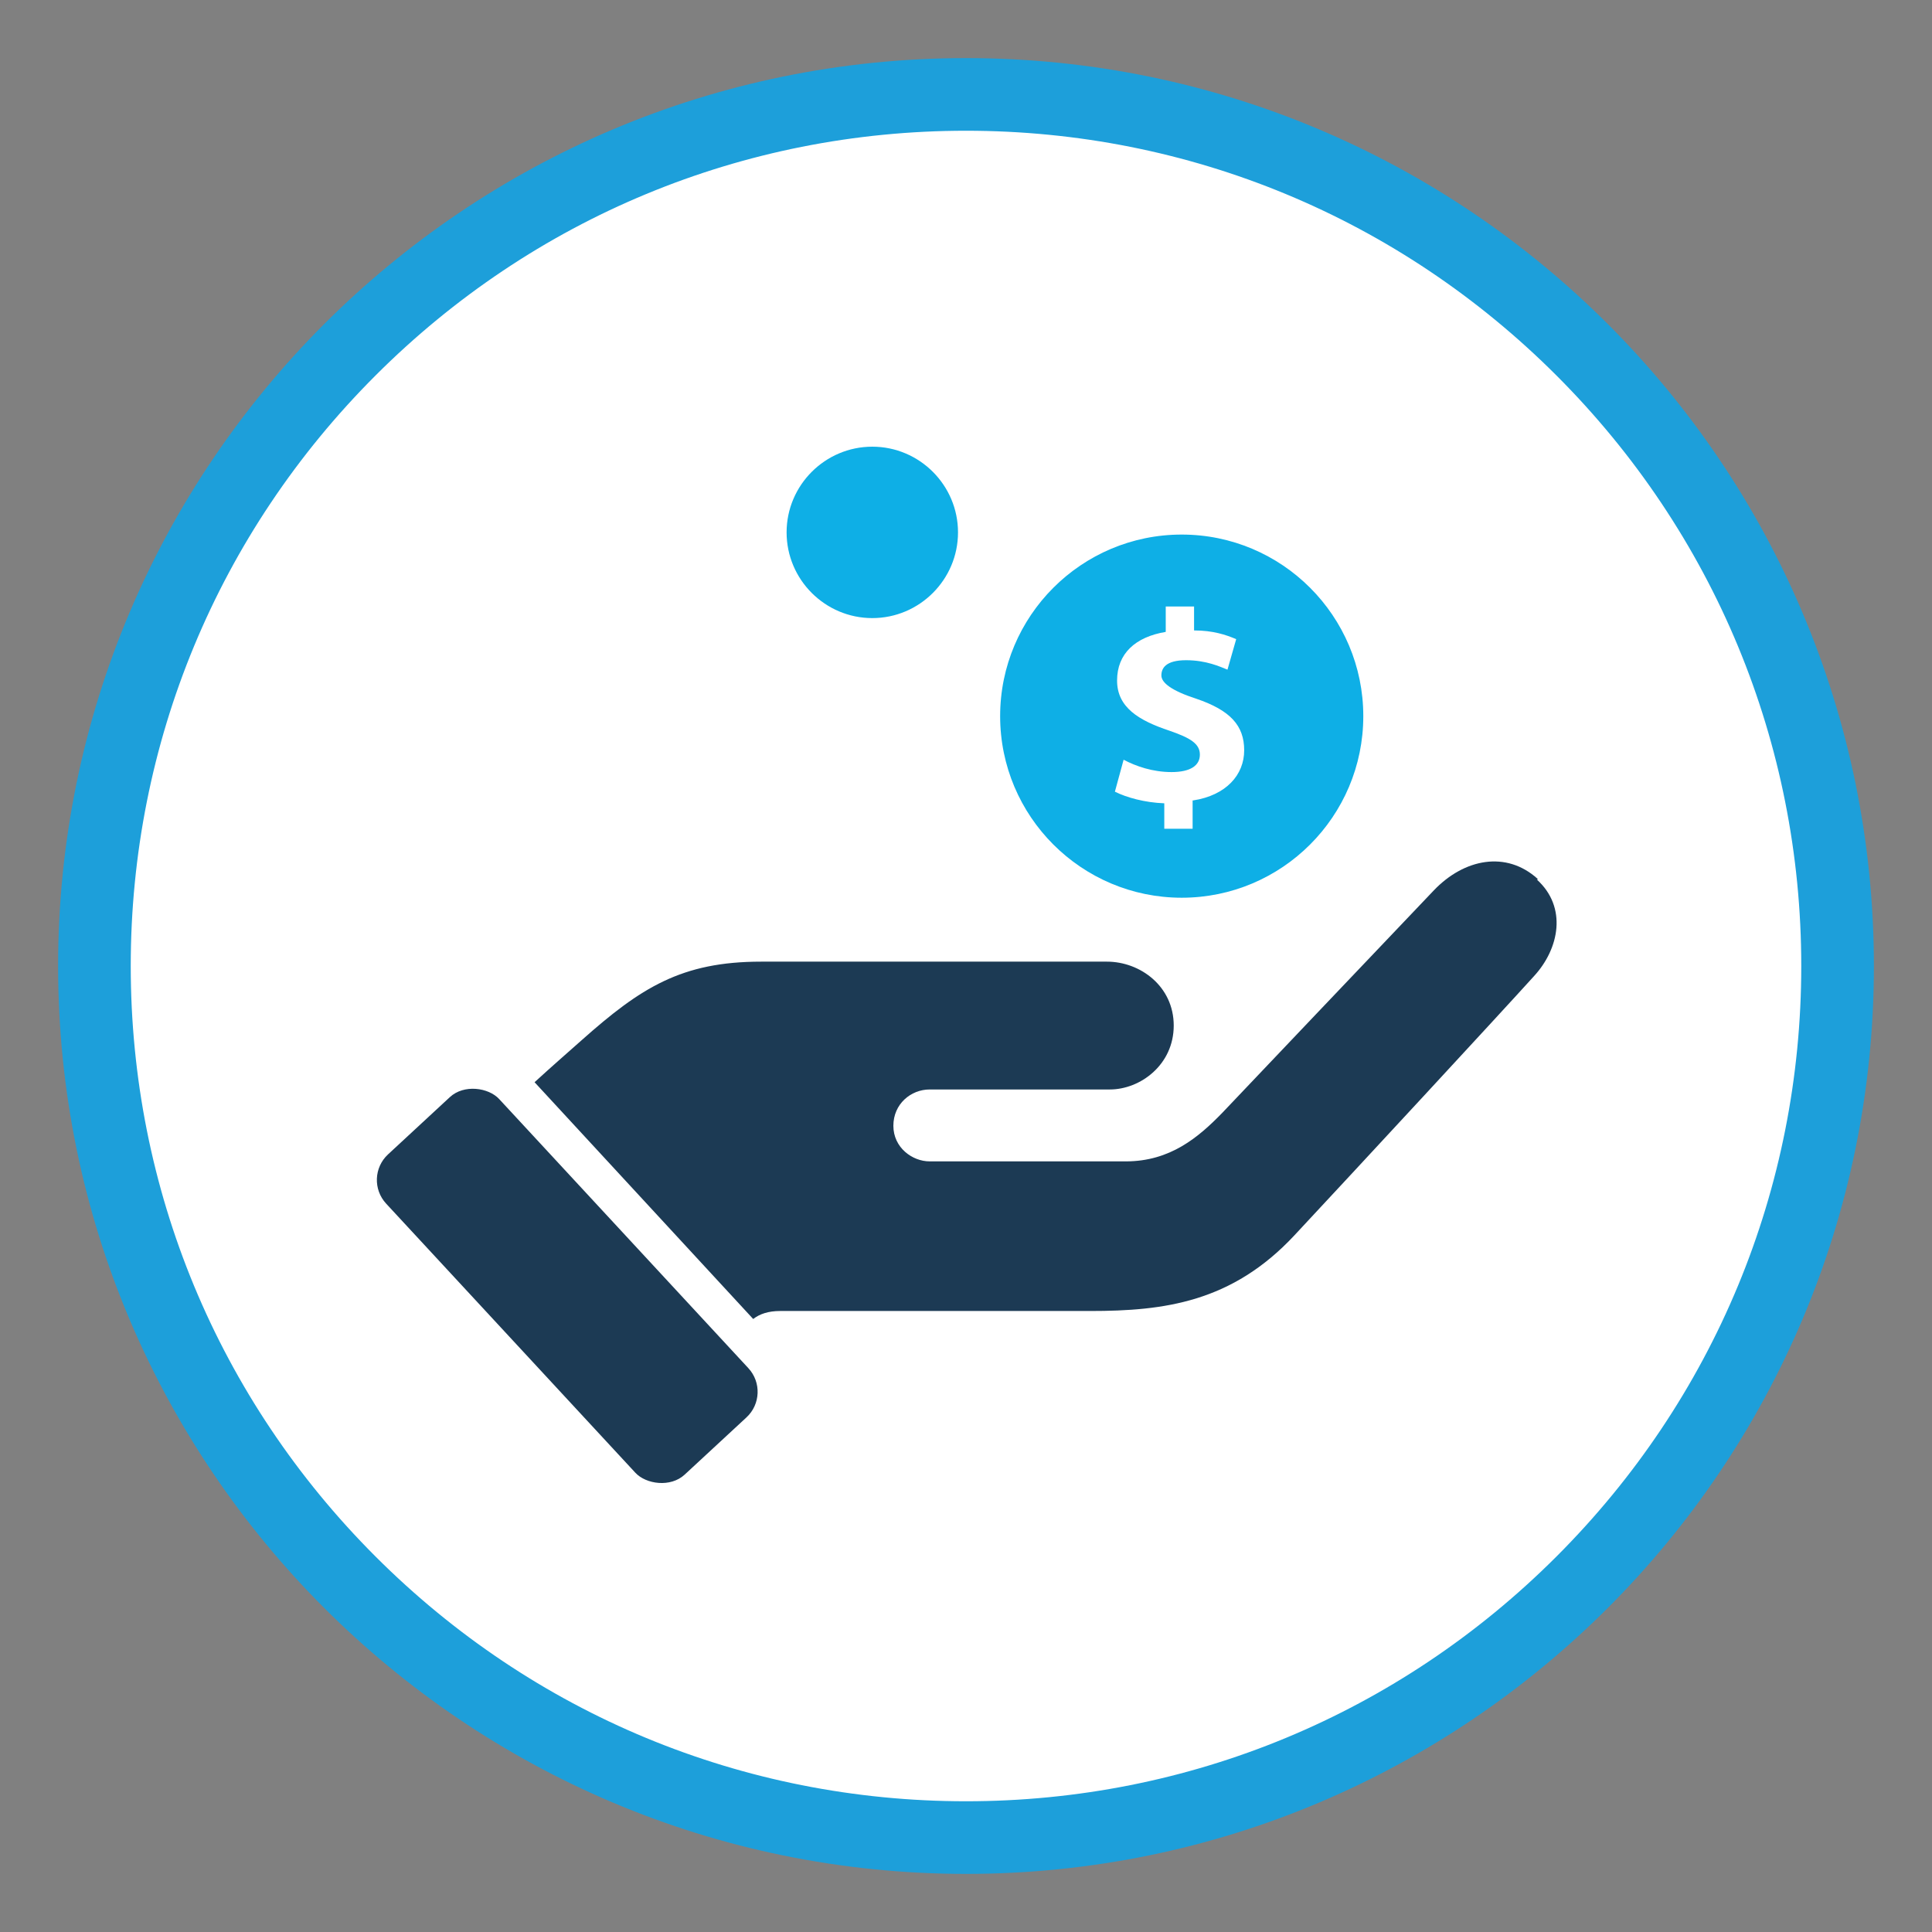 <?xml version="1.0" encoding="UTF-8"?>
<svg id="Experiencia" xmlns="http://www.w3.org/2000/svg" version="1.1" viewBox="0 0 266 266">
  <rect x="0" y="0" width="266" height="266" fill="#808080" stroke="none"/>
  <!-- Generator: Adobe Illustrator 29.1.0, SVG Export Plug-In . SVG Version: 2.1.0 Build 142)  -->
  <defs>
    <style>
      .st0 {
        fill: #1c3a54;
      }

      .st1 {
        fill: #fff;
      }

      .st2 {
        fill: #0eafe6;
      }

      .st3 {
        fill: #1d9fda;
      }
    </style>
  </defs>
  <circle class="st1" cx="133" cy="133" r="120.1"/>
  <path class="st3" d="M133,18c30.7,0,59.6,12,81.3,33.7s33.7,50.6,33.7,81.3-12,59.6-33.7,81.3-50.6,33.7-81.3,33.7-59.6-12-81.3-33.7-33.7-50.6-33.7-81.3,12-59.6,33.7-81.3c21.7-21.7,50.6-33.7,81.3-33.7M133,8c-69,0-125,56-125,125s56,125,125,125,125-56,125-125S202,8,133,8h0Z"/>
  <g>
    <path class="st2" d="M162.7,73.6c-13.8,0-25,11.2-25,25s11.2,25,25,25,25-11.2,25-25-11.2-25-25-25ZM164.2,110.2v3.9h-3.9v-3.5c-2.7-.1-5.2-.8-6.8-1.6l1.2-4.4c1.7.9,4,1.7,6.6,1.7s3.9-.9,3.9-2.4-1.3-2.3-4.2-3.3c-4.2-1.4-7.2-3.2-7.2-6.9s2.5-6,6.7-6.7v-3.5h3.9v3.3c2.6,0,4.4.6,5.8,1.2l-1.2,4.2c-1-.4-2.9-1.3-5.7-1.3s-3.4,1.1-3.4,2.1,1.4,2.1,4.8,3.2c4.7,1.6,6.6,3.7,6.6,7.1s-2.5,6.2-7,6.9h0ZM131.9,73.3c0,6.5-5.3,11.8-11.8,11.8s-11.8-5.3-11.8-11.8,5.3-11.8,11.8-11.8,11.8,5.3,11.8,11.8Z"/>
    <g>
      <path class="st0" d="M211.7,121c-4.3-3.9-10.1-2.8-14.3,1.6-4.4,4.6-29.1,30.6-29.1,30.6-3.3,3.4-7.2,6.7-13.3,6.7h-27c-2.4,0-5-1.9-5-4.9s2.4-5,5-5h24.8c4.2,0,8.8-3.4,8.8-8.8s-4.6-8.8-9.2-8.8h-47.6c-11,0-16.6,3.6-24.7,10.8-1.8,1.6-4.1,3.6-6.5,5.8l30.1,32.6c.9-.7,2.1-1.1,3.7-1.1h42.7c10.2,0,19.5-1.2,28.1-10.4,8.4-9,28.3-30.5,33-35.7,3.5-3.8,4.6-9.5.4-13.3h.1Z"/>
      <rect class="st0" x="67.5" y="147" width="21.2" height="60.1" rx="4.8" ry="4.8" transform="translate(-99.5 100.2) rotate(-42.8)"/>
    </g>
  </g>
</svg>